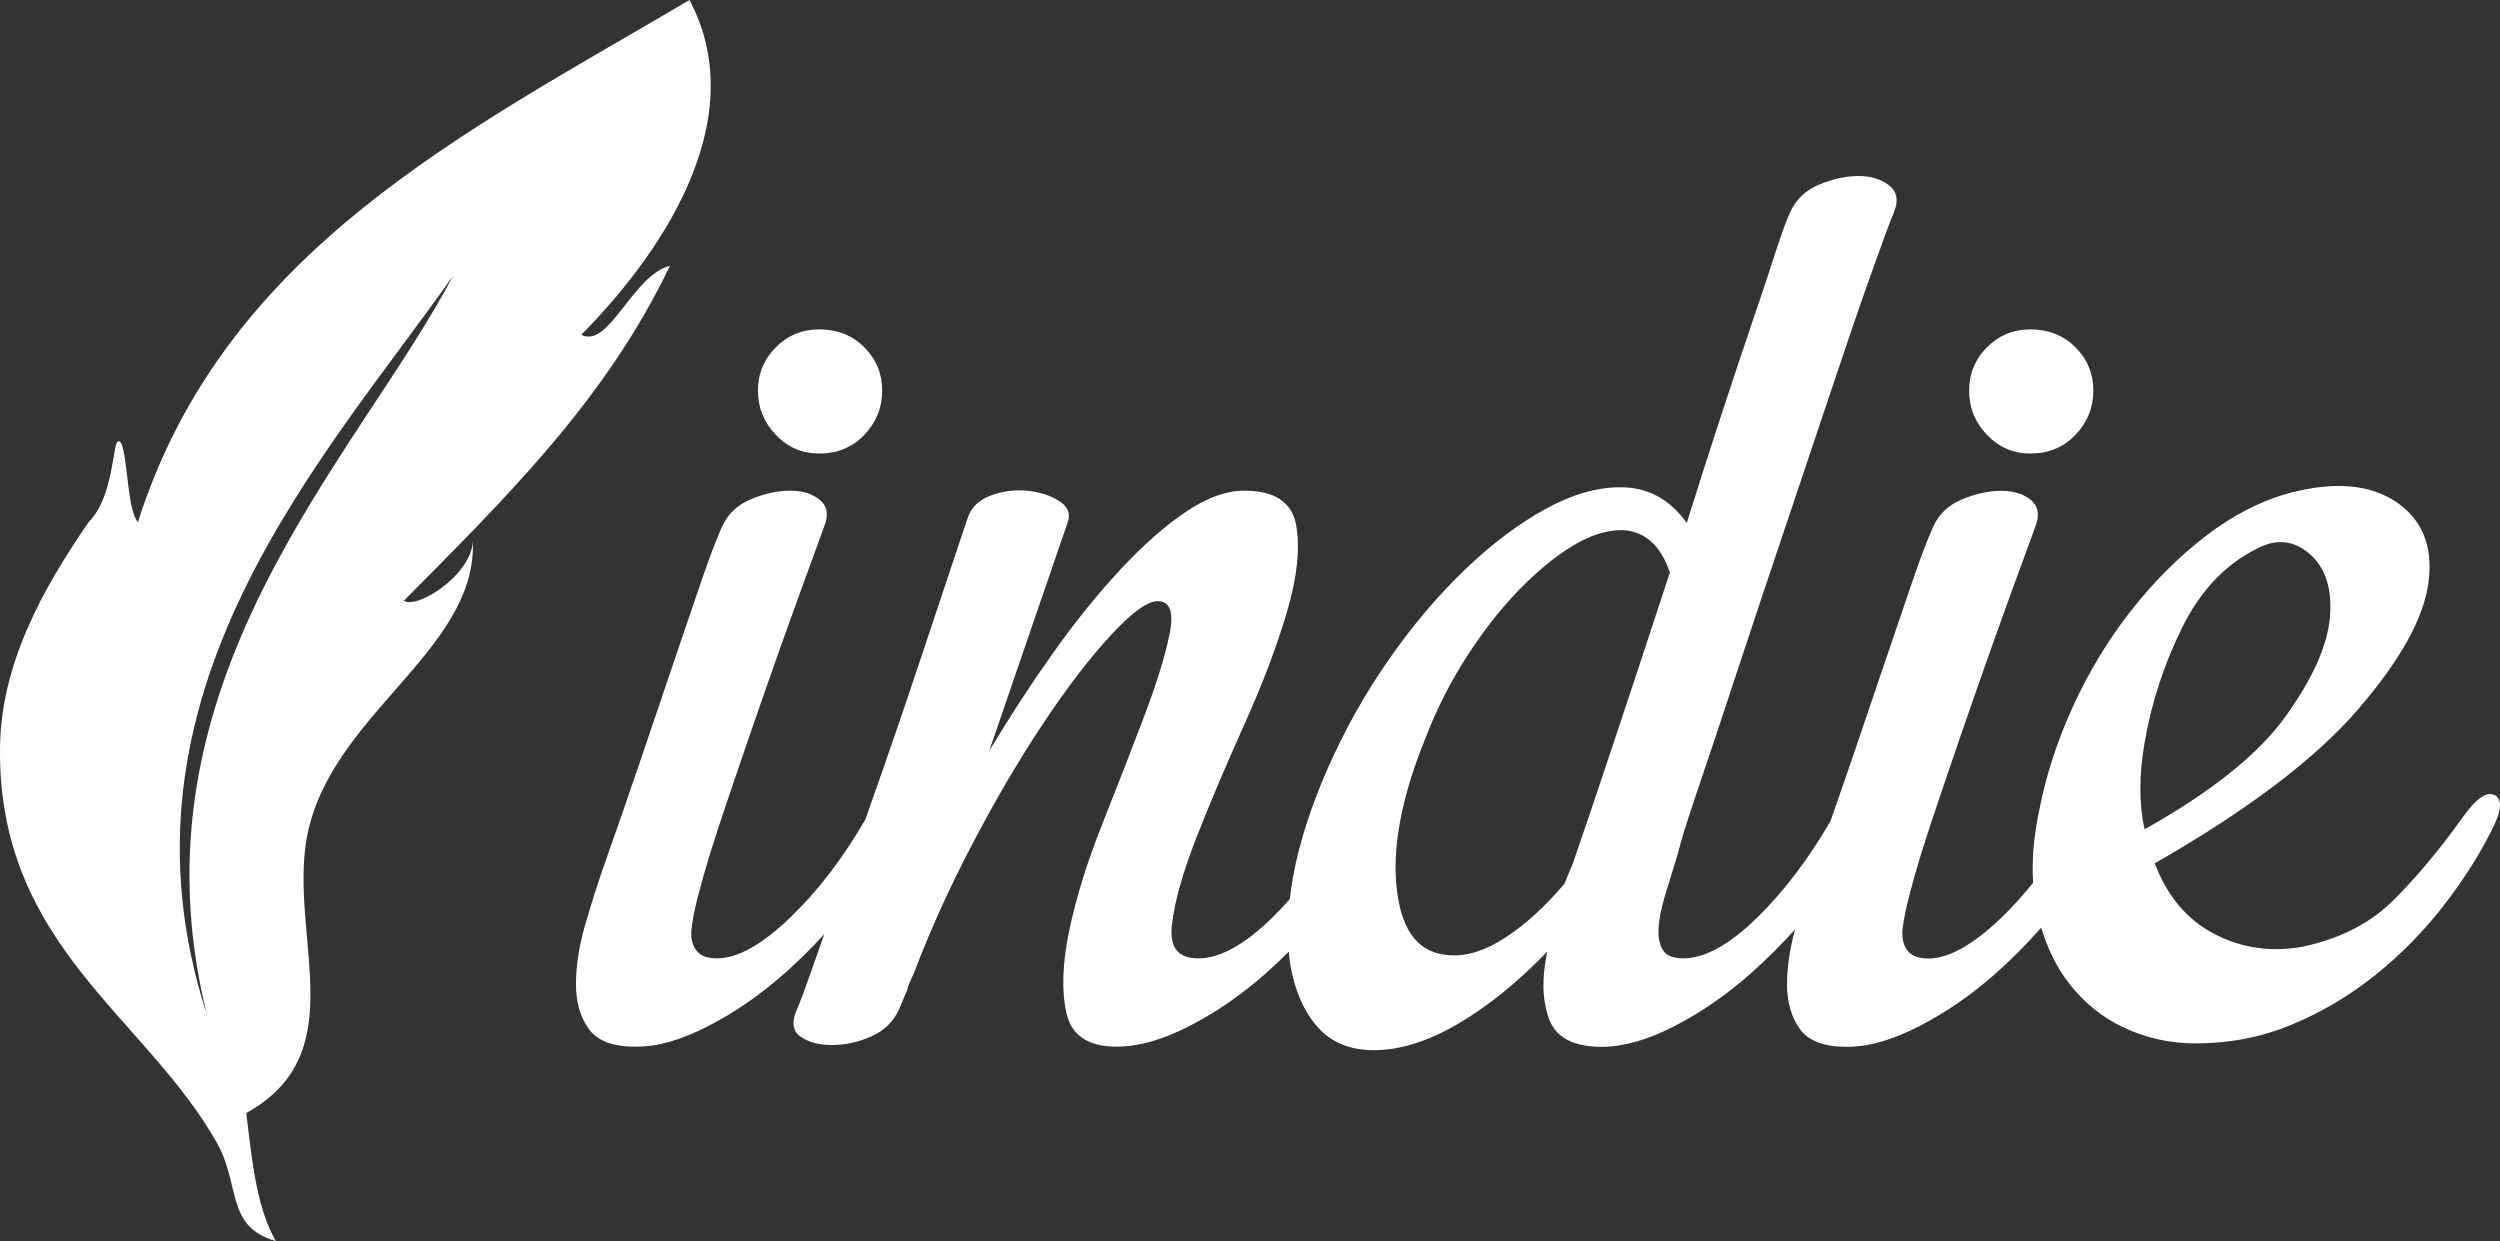 <svg viewBox="0 0 342.59 170.07" xmlns="http://www.w3.org/2000/svg" id="Capa_2">
  <rect x="0" y="0" width="342.59" height="170.07" fill="#333333" stroke="none"/>
  <defs>
    <style>
      .cls-1 {
        fill-rule: evenodd;
      }

      .cls-1, .cls-2 {
        fill: #fff;
      }
    </style>
  </defs>
  <g data-sanitized-data-name="Capa_2" data-name="Capa_2" id="Capa_2-2">
    <g>
      <path d="M112.26,62.15c2.48,0,4.54-.85,6.18-2.56,1.63-1.71,2.45-3.73,2.45-6.06s-.82-4.31-2.45-5.94-3.69-2.45-6.18-2.45c-2.33,0-4.31.82-5.94,2.45s-2.45,3.61-2.45,5.94.82,4.36,2.45,6.06c1.63,1.71,3.61,2.56,5.94,2.56" class="cls-2"></path>
      <path d="M278.23,62.15c2.48,0,4.54-.85,6.18-2.56,1.63-1.71,2.45-3.73,2.45-6.06s-.82-4.31-2.45-5.94-3.69-2.45-6.18-2.45c-2.33,0-4.32.82-5.94,2.45-1.63,1.63-2.45,3.61-2.45,5.94s.81,4.36,2.45,6.06c1.63,1.71,3.61,2.56,5.94,2.56" class="cls-2"></path>
      <path d="M341.9,108.99c-1.09-.62-2.57.39-4.43,3.03-3.11,4.35-6.26,8.12-9.44,11.3s-7.34,5.32-12.47,6.41c-4.35.78-8.39.2-12.12-1.75-3.73-1.94-6.45-5.16-8.16-9.67,12.74-7.3,22.02-14.33,27.85-21.09,5.83-6.76,9.05-12.58,9.67-17.48.62-4.89-.86-8.54-4.43-10.95-3.58-2.41-8.39-2.83-14.45-1.28-4.04,1.09-7.92,3.07-11.65,5.94-3.73,2.88-7.15,6.29-10.25,10.25-3.11,3.96-5.75,8.31-7.92,13.05-2.18,4.74-3.73,9.52-4.66,14.33-.76,3.59-1.02,6.88-.83,9.89-1.4,1.71-2.83,3.34-4.35,4.79-3.89,3.73-7.23,5.59-10.02,5.59-1.4,0-2.37-.39-2.91-1.17-.55-.77-.74-1.78-.59-3.03.15-1.24.47-2.76.93-4.55.46-1.78,1.01-3.69,1.63-5.71s1.67-5.2,3.15-9.55c1.47-4.35,3.03-8.86,4.66-13.52,1.63-4.66,3.18-9.01,4.66-13.05,1.48-4.04,2.53-6.91,3.15-8.62.61-1.55.42-2.76-.59-3.61-1.01-.85-2.37-1.28-4.08-1.28s-3.49.39-5.36,1.16c-1.87.78-3.19,2.02-3.96,3.73-.78,1.71-1.71,4.16-2.8,7.34-1.09,3.19-2.33,6.84-3.73,10.95-1.4,4.12-2.91,8.59-4.55,13.4-.98,2.9-2.01,5.81-3.02,8.71-3.02,5.19-6.36,9.6-10.03,13.19-3.81,3.73-7.19,5.59-10.14,5.59-1.4,0-2.33-.39-2.8-1.17-.46-.77-.66-1.78-.58-3.03.08-1.24.39-2.76.93-4.55.54-1.78,1.13-3.69,1.75-5.71.31-1.4,1.24-4.39,2.8-8.97,1.55-4.58,3.34-9.94,5.36-16.08,2.02-6.14,4.2-12.66,6.53-19.58,2.33-6.91,4.5-13.4,6.53-19.46,2.02-6.06,3.8-11.26,5.36-15.61,1.55-4.35,2.56-7.07,3.03-8.16.62-1.55.39-2.75-.7-3.61-1.09-.85-2.49-1.28-4.19-1.28s-3.5.39-5.36,1.16c-1.86.78-3.19,2.02-3.96,3.73-.47.93-1.13,2.72-1.98,5.36-.86,2.65-1.94,5.91-3.26,9.79s-2.76,8.2-4.31,12.93c-1.55,4.74-3.11,9.6-4.66,14.57-2.33-3.26-5.36-4.89-9.09-4.89-3.26,0-6.72,1.01-10.37,3.03s-7.31,4.78-10.95,8.27c-3.65,3.5-7.11,7.57-10.37,12.24-3.26,4.66-6.06,9.64-8.39,14.92-2.33,5.28-3.93,10.25-4.78,14.91-.19,1.06-.34,2.07-.45,3.07-.78.88-1.57,1.73-2.39,2.53-3.81,3.73-7.19,5.59-10.13,5.59s-4.01-1.59-3.61-4.78c.38-3.18,1.52-7.14,3.38-11.89,1.86-4.74,4.04-9.86,6.52-15.38,2.48-5.51,4.43-10.64,5.83-15.38s1.83-8.7,1.28-11.88-2.91-4.78-7.11-4.78c-2.49,0-5.16.97-8.04,2.92-2.88,1.94-5.87,4.58-8.97,7.92-3.11,3.34-6.18,7.15-9.21,11.42-3.03,4.27-5.94,8.74-8.74,13.4l10.72-31.23c.47-1.24.08-2.25-1.16-3.03s-2.72-1.24-4.43-1.4c-1.71-.15-3.38.08-5.01.7-1.64.62-2.68,1.71-3.15,3.26-.47,1.4-1.28,3.84-2.45,7.34-1.16,3.5-2.53,7.57-4.08,12.23-1.55,4.67-3.22,9.56-5.01,14.69-.82,2.34-1.62,4.61-2.4,6.83-3.07,5.3-6.49,9.79-10.3,13.45-3.89,3.73-7.22,5.59-10.02,5.59-1.4,0-2.37-.39-2.91-1.17-.55-.77-.74-1.78-.58-3.03.15-1.24.46-2.76.93-4.55.46-1.78,1.01-3.69,1.63-5.71s1.67-5.2,3.15-9.55c1.48-4.35,3.03-8.86,4.66-13.52s3.18-9.01,4.66-13.05c1.47-4.04,2.52-6.91,3.14-8.62.62-1.55.43-2.76-.58-3.61-1.02-.85-2.37-1.28-4.08-1.28s-3.49.39-5.36,1.16c-1.86.78-3.19,2.02-3.96,3.73-.78,1.71-1.71,4.16-2.8,7.34-1.09,3.19-2.33,6.84-3.73,10.95-1.4,4.12-2.91,8.59-4.54,13.4-1.64,4.82-3.3,9.64-5.01,14.45-.93,2.64-1.82,5.44-2.68,8.39-.85,2.96-1.28,5.67-1.28,8.16s.58,4.54,1.75,6.17c1.16,1.63,3.3,2.45,6.41,2.45s6.25-.93,9.9-2.8c3.65-1.86,7.14-4.27,10.49-7.22,1.94-1.71,3.76-3.53,5.49-5.43-.46,1.29-.89,2.53-1.3,3.68-1.16,3.34-1.98,5.55-2.45,6.64-.77,1.71-.62,2.95.47,3.73s2.52,1.17,4.31,1.17,3.58-.39,5.36-1.17c1.79-.78,3.07-2.02,3.85-3.73l1.17-2.8v-.23l.93-2.1c2.18-5.75,4.86-11.65,8.04-17.71,3.18-6.06,6.41-11.54,9.67-16.43,3.26-4.89,6.33-8.89,9.21-12,2.87-3.1,5.01-4.66,6.41-4.66,1.71,0,2.25,1.52,1.63,4.55s-1.79,6.8-3.5,11.3c-1.71,4.51-3.61,9.4-5.71,14.68s-3.61,10.18-4.55,14.68c-.93,4.51-1.05,8.27-.35,11.3.7,3.03,2.99,4.54,6.88,4.54,2.95,0,6.25-.93,9.9-2.8,3.65-1.86,7.14-4.27,10.49-7.22,1.1-.97,2.15-1.98,3.19-3,.06.66.12,1.33.23,1.96.62,3.49,1.87,6.29,3.73,8.39,1.86,2.1,4.43,3.15,7.69,3.15,3.57,0,7.42-1.2,11.53-3.61,4.12-2.41,8.19-5.71,12.24-9.9-.78,3.58-.7,6.64.23,9.21.93,2.56,3.34,3.84,7.22,3.84,2.95,0,6.25-.93,9.9-2.8,3.65-1.86,7.14-4.27,10.49-7.22,2.15-1.9,4.18-3.93,6.11-6.06-.72,2.68-1.1,5.18-1.1,7.46,0,2.49.58,4.54,1.75,6.17s3.3,2.45,6.41,2.45,6.25-.93,9.9-2.8c3.65-1.86,7.15-4.27,10.49-7.22,2.24-1.98,4.32-4.09,6.28-6.31.88,2.91,2.13,5.45,3.78,7.59,2.1,2.72,4.66,4.78,7.69,6.17,3.03,1.4,6.25,2.1,9.67,2.1,4.66,0,9.05-.85,13.17-2.56,4.11-1.71,7.92-3.96,11.42-6.76,3.49-2.79,6.6-5.94,9.32-9.44,2.72-3.49,4.93-6.95,6.64-10.37,1.4-2.64,1.55-4.27.47-4.89M215.54,118.31l-1.16,2.8c-2.64,3.11-5.32,5.56-8.04,7.34-2.72,1.79-5.24,2.6-7.57,2.45-4.2-.15-6.64-3.11-7.34-8.86-.7-5.75.58-12.66,3.85-20.74,1.55-4.04,3.45-7.81,5.71-11.3,2.25-3.5,4.62-6.53,7.1-9.09,2.49-2.57,4.93-4.58,7.34-6.06s4.7-2.21,6.88-2.21c3.1.15,5.28,2.1,6.52,5.82-2.64,8.08-5.17,15.73-7.58,22.96-2.41,7.23-4.31,12.86-5.71,16.9M293.89,101.76c.93-5.44,2.64-10.68,5.13-15.73,2.48-5.05,5.9-8.66,10.25-10.84,2.64-1.4,5.05-1.17,7.22.7s3.11,4.74,2.8,8.62-2.33,8.43-6.06,13.63c-3.73,5.21-10.18,10.37-19.34,15.5-.78-3.42-.78-7.38,0-11.89" class="cls-2"></path>
      <path d="M79.65,45.88c3.81,1.96,7.05-8.2,12.15-9.45-8.87,18.58-22.81,32.08-36.45,45.89,1.74,1.21,9.15-3.39,9.45-8.1.54,15.44-20.72,24.2-22.95,41.85-1.7,13.45,6.24,28.52-8.1,36.45.76,6.44,1.41,12.99,4.05,17.55-6.93-1.97-4.79-7.66-8.1-13.5C19.9,139.24-.23,129.58,0,102.58c.1-11.5,5.73-21.71,12.15-31.04,3.44-3.42,3.26-10.75,4.02-11.05,1.32-.52,1.1,9.44,2.73,11.05C30.74,34.34,63.64,18.19,94.49,0c8.96,16.97-4.76,35.73-14.85,45.89M28.35,139.02c-11.31-45.54,20.48-76.04,33.75-101.24-17.74,25.17-48.04,57.3-33.75,101.24" class="cls-1"></path>
    </g>
  </g>
</svg>